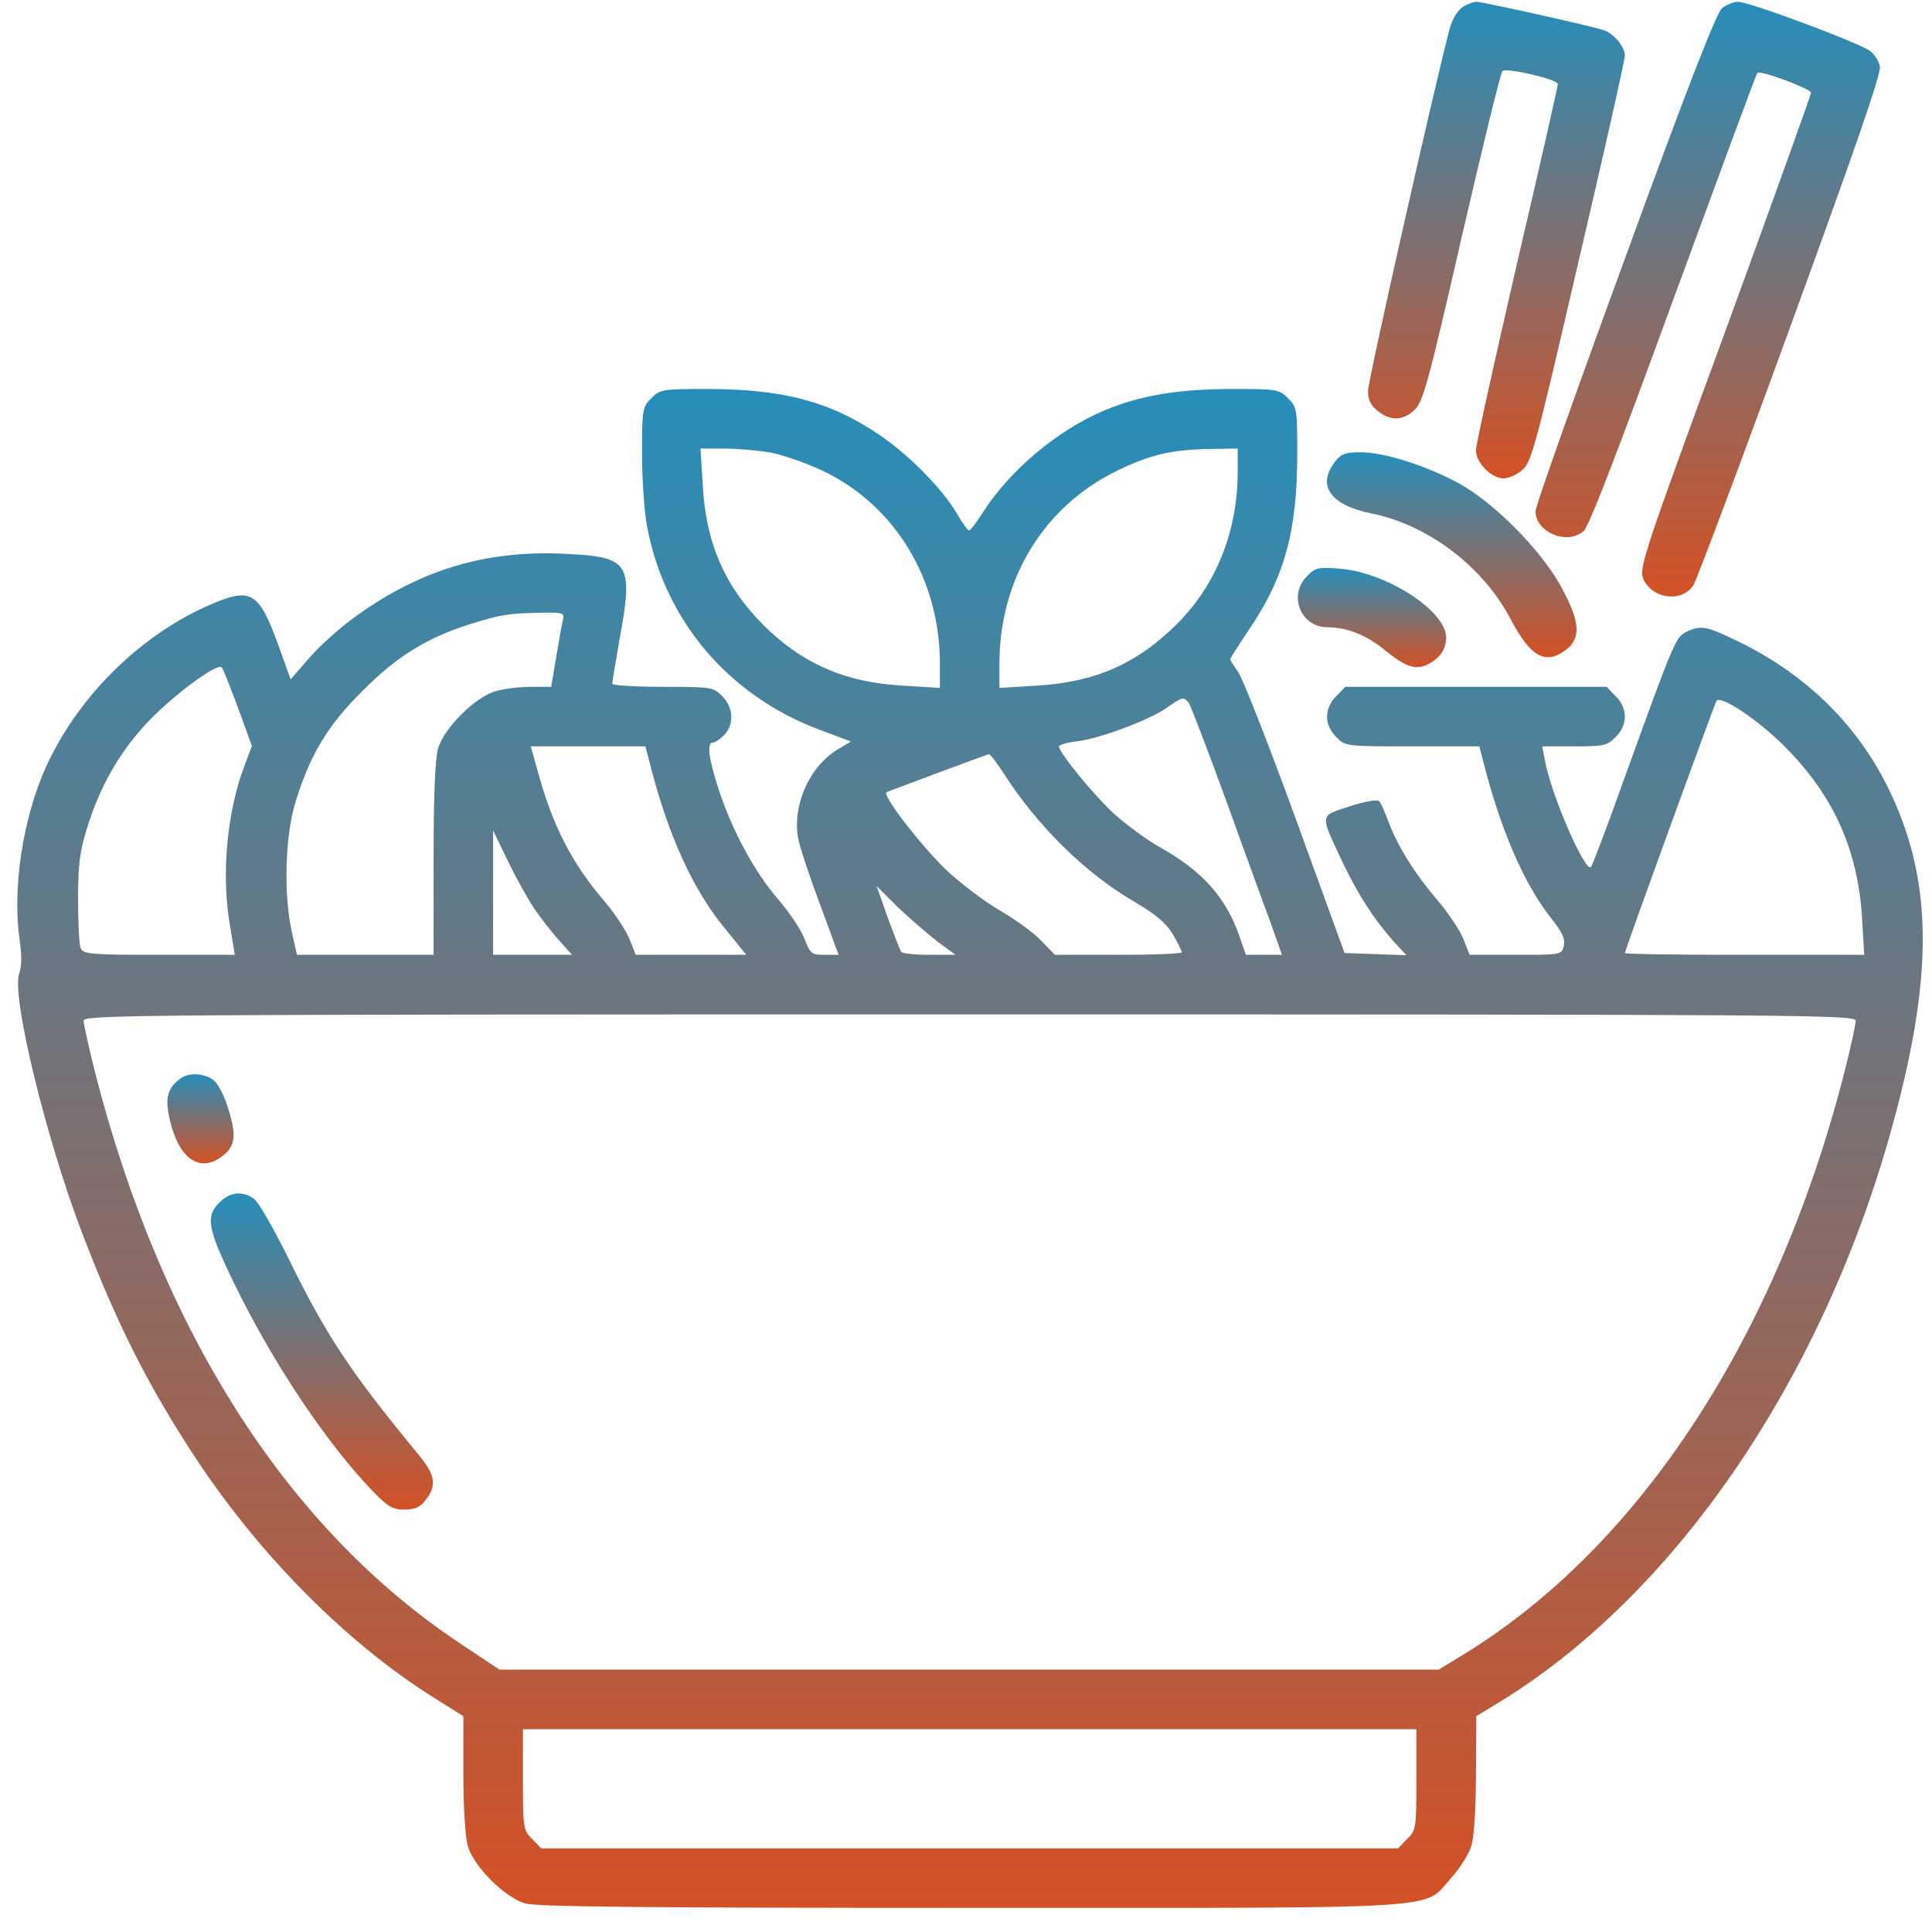 <?xml version="1.0" encoding="UTF-8"?> <svg xmlns="http://www.w3.org/2000/svg" width="66" height="66" viewBox="0 0 66 66" fill="none"><g clip-path="url(#clip0_39_48)"><path d="M49.95 0.253C49.785 0.367 49.607 0.672 49.531 0.952C49.047 2.745 46.733 13.009 46.733 13.352C46.733 13.657 46.822 13.848 47.064 14.039C47.496 14.382 47.916 14.382 48.31 14.013C48.602 13.759 48.78 13.149 49.925 8.138C50.637 5.06 51.26 2.491 51.324 2.428C51.438 2.3 53.219 2.707 53.219 2.873C53.219 2.936 52.596 5.696 51.82 9.015C51.057 12.322 50.421 15.196 50.421 15.374C50.421 15.806 50.942 16.341 51.362 16.341C51.54 16.341 51.833 16.213 52.011 16.048C52.316 15.794 52.481 15.171 53.918 8.964C54.796 5.225 55.508 2.046 55.508 1.893C55.508 1.601 55.114 1.13 54.783 1.029C54.262 0.863 50.637 0.062 50.447 0.062C50.319 0.062 50.103 0.151 49.95 0.253Z" fill="url(#paint0_linear_39_48)"></path><path d="M58.827 0.278C58.637 0.444 57.645 2.974 55.508 8.837C53.829 13.415 52.456 17.294 52.456 17.46C52.456 18.185 53.524 18.63 54.096 18.146C54.274 18.007 55.266 15.425 57.161 10.236C58.713 6.014 59.997 2.517 60.035 2.491C60.137 2.389 61.867 3.038 61.867 3.165C61.867 3.241 60.544 6.917 58.929 11.342C56.182 18.82 55.991 19.405 56.131 19.762C56.424 20.461 57.454 20.601 57.848 19.991C57.95 19.838 59.45 15.857 61.167 11.139C63.355 5.136 64.283 2.478 64.22 2.262C64.181 2.097 64.042 1.868 63.902 1.753C63.609 1.499 59.768 0.062 59.374 0.062C59.222 0.062 58.98 0.164 58.827 0.278Z" fill="url(#paint1_linear_39_48)"></path><path d="M22.252 13.606C21.946 13.899 21.933 13.988 21.933 15.501C21.933 16.366 22.01 17.511 22.112 18.019C22.722 21.212 24.897 23.768 27.987 24.925L29.068 25.332L28.623 25.599C27.644 26.184 27.046 27.532 27.275 28.677C27.338 28.995 27.682 30.012 28.025 30.928L28.648 32.619H28.165C27.72 32.619 27.682 32.581 27.478 32.06C27.364 31.754 26.957 31.157 26.575 30.712C25.774 29.783 25.011 28.372 24.553 26.973C24.21 25.917 24.134 25.37 24.35 25.37C24.426 25.37 24.591 25.256 24.731 25.116C25.087 24.76 25.062 24.162 24.668 23.78C24.375 23.475 24.299 23.463 22.633 23.463C21.692 23.463 20.916 23.412 20.916 23.361C20.916 23.297 21.031 22.598 21.171 21.809C21.641 19.24 21.501 19.024 19.352 18.922C16.567 18.77 14.239 19.495 11.976 21.186C11.505 21.542 10.844 22.14 10.526 22.521L9.928 23.208L9.508 22.038C8.86 20.245 8.58 20.067 7.283 20.614C4.854 21.631 2.679 23.755 1.56 26.222C0.784 27.952 0.415 30.355 0.67 32.098C0.746 32.632 0.746 33.026 0.657 33.255C0.377 33.993 1.573 38.914 2.819 42.157C4.027 45.311 5.095 47.397 6.711 49.852C8.898 53.158 11.848 56.121 14.774 57.965L15.829 58.627V60.585C15.829 61.743 15.893 62.76 15.982 63.065C16.185 63.765 17.241 64.82 17.94 65.024C18.334 65.138 21.997 65.176 33.151 65.176C49.772 65.176 48.59 65.253 49.569 64.159C49.874 63.828 50.192 63.32 50.268 63.04C50.357 62.747 50.421 61.717 50.421 60.585L50.434 58.627L51.146 58.194C57.123 54.57 62.134 47.321 64.55 38.813C66.089 33.357 66.064 30.038 64.461 26.833C63.367 24.658 61.612 22.979 59.298 21.873C58.293 21.39 58.102 21.351 57.619 21.58C57.25 21.746 57.187 21.898 55.495 26.578C54.923 28.181 54.402 29.554 54.351 29.618C54.16 29.834 52.99 27.163 52.774 25.968L52.685 25.497H53.778C54.783 25.497 54.91 25.472 55.19 25.179C55.394 24.989 55.508 24.722 55.508 24.48C55.508 24.238 55.394 23.971 55.19 23.78L54.885 23.463H50.421H45.957L45.652 23.78C45.448 23.971 45.334 24.238 45.334 24.48C45.334 24.722 45.448 24.989 45.652 25.179C45.957 25.497 45.983 25.497 48.246 25.497H50.535L50.675 26.032C51.26 28.333 52.062 30.19 52.965 31.335C53.371 31.843 53.473 32.072 53.422 32.314C53.346 32.619 53.321 32.619 51.769 32.619H50.205L49.989 32.072C49.874 31.78 49.467 31.169 49.073 30.712C48.31 29.809 47.763 28.944 47.42 28.041C47.305 27.723 47.165 27.418 47.114 27.367C47.051 27.303 46.606 27.38 46.11 27.545C45.067 27.888 45.08 27.774 45.843 29.414C46.389 30.559 46.924 31.386 47.598 32.149L48.043 32.632L46.987 32.594L45.932 32.556L44.253 27.939C43.325 25.396 42.447 23.157 42.294 22.954C42.154 22.75 42.027 22.56 42.027 22.521C42.027 22.483 42.32 22.026 42.663 21.517C43.884 19.724 44.316 18.134 44.316 15.501C44.316 13.988 44.304 13.899 43.999 13.606C43.706 13.301 43.617 13.289 42.104 13.289C40.26 13.289 38.95 13.505 37.716 14.026C36.114 14.7 34.473 16.086 33.557 17.536C33.354 17.854 33.151 18.121 33.1 18.121C33.061 18.121 32.871 17.867 32.693 17.549C32.171 16.671 31.027 15.514 29.997 14.827C28.331 13.708 26.728 13.289 24.146 13.289C22.633 13.289 22.544 13.301 22.252 13.606ZM26.334 15.463C26.741 15.54 27.542 15.819 28.114 16.086C30.581 17.269 32.108 19.787 32.108 22.674V23.501L30.874 23.424C28.89 23.323 27.402 22.674 26.079 21.351C24.757 20.029 24.108 18.541 24.006 16.557L23.93 15.323H24.757C25.202 15.323 25.914 15.387 26.334 15.463ZM42.282 16.125C42.282 18.121 41.557 19.953 40.247 21.275C38.861 22.674 37.411 23.31 35.389 23.424L34.142 23.501V22.674C34.142 19.8 35.63 17.333 38.123 16.099C39.293 15.527 40.005 15.361 41.366 15.336L42.282 15.323V16.125ZM19.225 21.199C19.186 21.364 19.085 21.936 18.996 22.471L18.83 23.463H18.144C17.762 23.463 17.215 23.526 16.923 23.615C16.223 23.819 15.168 24.874 14.964 25.574C14.863 25.93 14.812 27.176 14.812 29.363V32.619H12.472H10.144L9.966 31.818C9.686 30.559 9.737 28.537 10.093 27.405C10.589 25.79 11.187 24.785 12.395 23.59C13.565 22.42 14.583 21.784 16.083 21.313C17.113 20.995 17.343 20.957 18.424 20.932C19.263 20.919 19.288 20.932 19.225 21.199ZM8.135 24.188L8.605 25.485L8.338 26.197C7.741 27.787 7.55 29.948 7.868 31.691L8.02 32.619H5.439C3.086 32.619 2.844 32.594 2.755 32.39C2.704 32.276 2.666 31.513 2.666 30.712C2.666 29.542 2.73 29.058 2.972 28.295C3.404 26.884 4.065 25.726 4.994 24.722C5.846 23.806 7.423 22.623 7.575 22.801C7.626 22.852 7.868 23.475 8.135 24.188ZM40.603 23.997C40.667 24.086 41.226 25.535 41.837 27.214C42.447 28.893 43.134 30.801 43.375 31.436L43.795 32.619H43.185H42.562L42.358 32.034C41.9 30.673 41.086 29.758 39.624 28.944C39.191 28.702 38.505 28.194 38.085 27.825C37.385 27.189 36.177 25.714 36.177 25.497C36.177 25.447 36.47 25.358 36.839 25.319C37.64 25.205 39.268 24.594 39.865 24.175C40.387 23.806 40.425 23.793 40.603 23.997ZM60.977 25.51C62.63 27.176 63.469 29.02 63.609 31.348L63.685 32.619H59.603C57.352 32.619 55.508 32.594 55.508 32.556C55.508 32.467 58.56 24.073 58.637 23.946C58.776 23.73 60.048 24.582 60.977 25.51ZM22.188 26.032C22.811 28.511 23.676 30.419 24.795 31.754L25.494 32.619H23.612H21.717L21.501 32.072C21.387 31.78 20.98 31.169 20.585 30.712C19.53 29.465 18.881 28.206 18.385 26.4L18.131 25.497H20.09H22.048L22.188 26.032ZM34.282 26.413C35.452 28.232 37.08 29.834 38.746 30.801C39.497 31.246 39.827 31.526 40.069 31.92C40.234 32.212 40.374 32.492 40.374 32.53C40.374 32.581 39.395 32.619 38.212 32.619H36.037L35.567 32.136C35.312 31.856 34.664 31.398 34.142 31.093C33.621 30.788 32.794 30.165 32.311 29.707C31.434 28.855 30.098 27.125 30.289 27.062C30.34 27.036 31.141 26.744 32.044 26.4C32.96 26.057 33.736 25.777 33.774 25.764C33.825 25.752 34.053 26.057 34.282 26.413ZM18.271 31.068C18.487 31.386 18.869 31.869 19.11 32.136L19.543 32.619H18.195H16.846V30.495V28.372L17.355 29.427C17.635 29.999 18.042 30.737 18.271 31.068ZM32.019 32.161L32.642 32.619H31.739C31.256 32.619 30.823 32.568 30.785 32.517C30.747 32.454 30.543 31.933 30.327 31.348L29.946 30.267L30.671 30.991C31.078 31.373 31.688 31.907 32.019 32.161ZM63.393 34.87C63.393 34.997 63.228 35.761 63.024 36.562C60.722 45.629 56.029 52.828 50.001 56.516L49.149 57.037H33.1H17.063L15.651 56.096C9.775 52.166 5.49 45.426 3.239 36.6C3.035 35.773 2.857 34.997 2.857 34.87C2.857 34.667 4.383 34.654 33.125 34.654C61.867 34.654 63.393 34.667 63.393 34.87ZM48.386 60.789C48.386 62.455 48.373 62.531 48.068 62.824L47.763 63.142H33.125H18.487L18.182 62.824C17.877 62.531 17.864 62.455 17.864 60.789V59.072H33.125H48.386V60.789Z" fill="url(#paint2_linear_39_48)"></path><path d="M6.151 36.854C5.68 37.21 5.617 37.566 5.846 38.431C6.164 39.601 6.825 40.034 7.537 39.538C8.033 39.194 8.097 38.825 7.804 37.897C7.652 37.401 7.448 37.007 7.27 36.88C6.939 36.651 6.431 36.638 6.151 36.854Z" fill="url(#paint3_linear_39_48)"></path><path d="M7.499 41.077C7.003 41.56 7.092 41.992 8.071 43.989C9.381 46.647 11.187 49.343 12.751 50.958C13.247 51.467 13.413 51.569 13.807 51.569C14.176 51.569 14.354 51.492 14.544 51.238C14.926 50.742 14.875 50.399 14.303 49.699C11.976 46.876 11.162 45.655 9.839 42.959C9.343 41.954 8.822 41.051 8.669 40.949C8.275 40.67 7.855 40.721 7.499 41.077Z" fill="url(#paint4_linear_39_48)"></path><path d="M45.601 15.781C44.978 16.582 45.449 17.256 46.835 17.536C48.793 17.93 50.663 19.355 51.604 21.148C52.291 22.458 52.812 22.738 53.524 22.178C54.02 21.784 53.969 21.199 53.321 20.029C52.647 18.795 51.057 17.193 49.874 16.532C48.768 15.921 47.293 15.45 46.479 15.45C45.957 15.45 45.817 15.501 45.601 15.781Z" fill="url(#paint5_linear_39_48)"></path><path d="M44.647 19.686C43.998 20.334 44.431 21.428 45.347 21.428C46.021 21.428 46.682 21.695 47.318 22.216C48.017 22.789 48.373 22.903 48.793 22.687C49.2 22.471 49.391 22.191 49.404 21.784C49.404 20.881 47.419 19.584 45.817 19.431C45.029 19.368 44.952 19.38 44.647 19.686Z" fill="url(#paint6_linear_39_48)"></path></g><defs><linearGradient id="paint0_linear_39_48" x1="51.12" y1="16.341" x2="51.12" y2="0.062" gradientUnits="userSpaceOnUse"><stop stop-color="#D45125"></stop><stop offset="1" stop-color="#268EBA"></stop></linearGradient><linearGradient id="paint1_linear_39_48" x1="58.339" y1="20.377" x2="58.339" y2="0.062" gradientUnits="userSpaceOnUse"><stop stop-color="#D45125"></stop><stop offset="1" stop-color="#268EBA"></stop></linearGradient><linearGradient id="paint2_linear_39_48" x1="33.137" y1="65.177" x2="33.137" y2="13.289" gradientUnits="userSpaceOnUse"><stop stop-color="#D45125"></stop><stop offset="1" stop-color="#268EBA"></stop></linearGradient><linearGradient id="paint3_linear_39_48" x1="6.848" y1="39.74" x2="6.848" y2="36.7" gradientUnits="userSpaceOnUse"><stop stop-color="#D45125"></stop><stop offset="1" stop-color="#268EBA"></stop></linearGradient><linearGradient id="paint4_linear_39_48" x1="10.997" y1="51.569" x2="10.997" y2="40.77" gradientUnits="userSpaceOnUse"><stop stop-color="#D45125"></stop><stop offset="1" stop-color="#268EBA"></stop></linearGradient><linearGradient id="paint5_linear_39_48" x1="49.594" y1="22.451" x2="49.594" y2="15.45" gradientUnits="userSpaceOnUse"><stop stop-color="#D45125"></stop><stop offset="1" stop-color="#268EBA"></stop></linearGradient><linearGradient id="paint6_linear_39_48" x1="46.87" y1="22.789" x2="46.87" y2="19.4" gradientUnits="userSpaceOnUse"><stop stop-color="#D45125"></stop><stop offset="1" stop-color="#268EBA"></stop></linearGradient><clipPath id="clip0_39_48"><rect width="65.114" height="65.114" fill="white" transform="translate(0.568 0.062)"></rect></clipPath></defs></svg> 